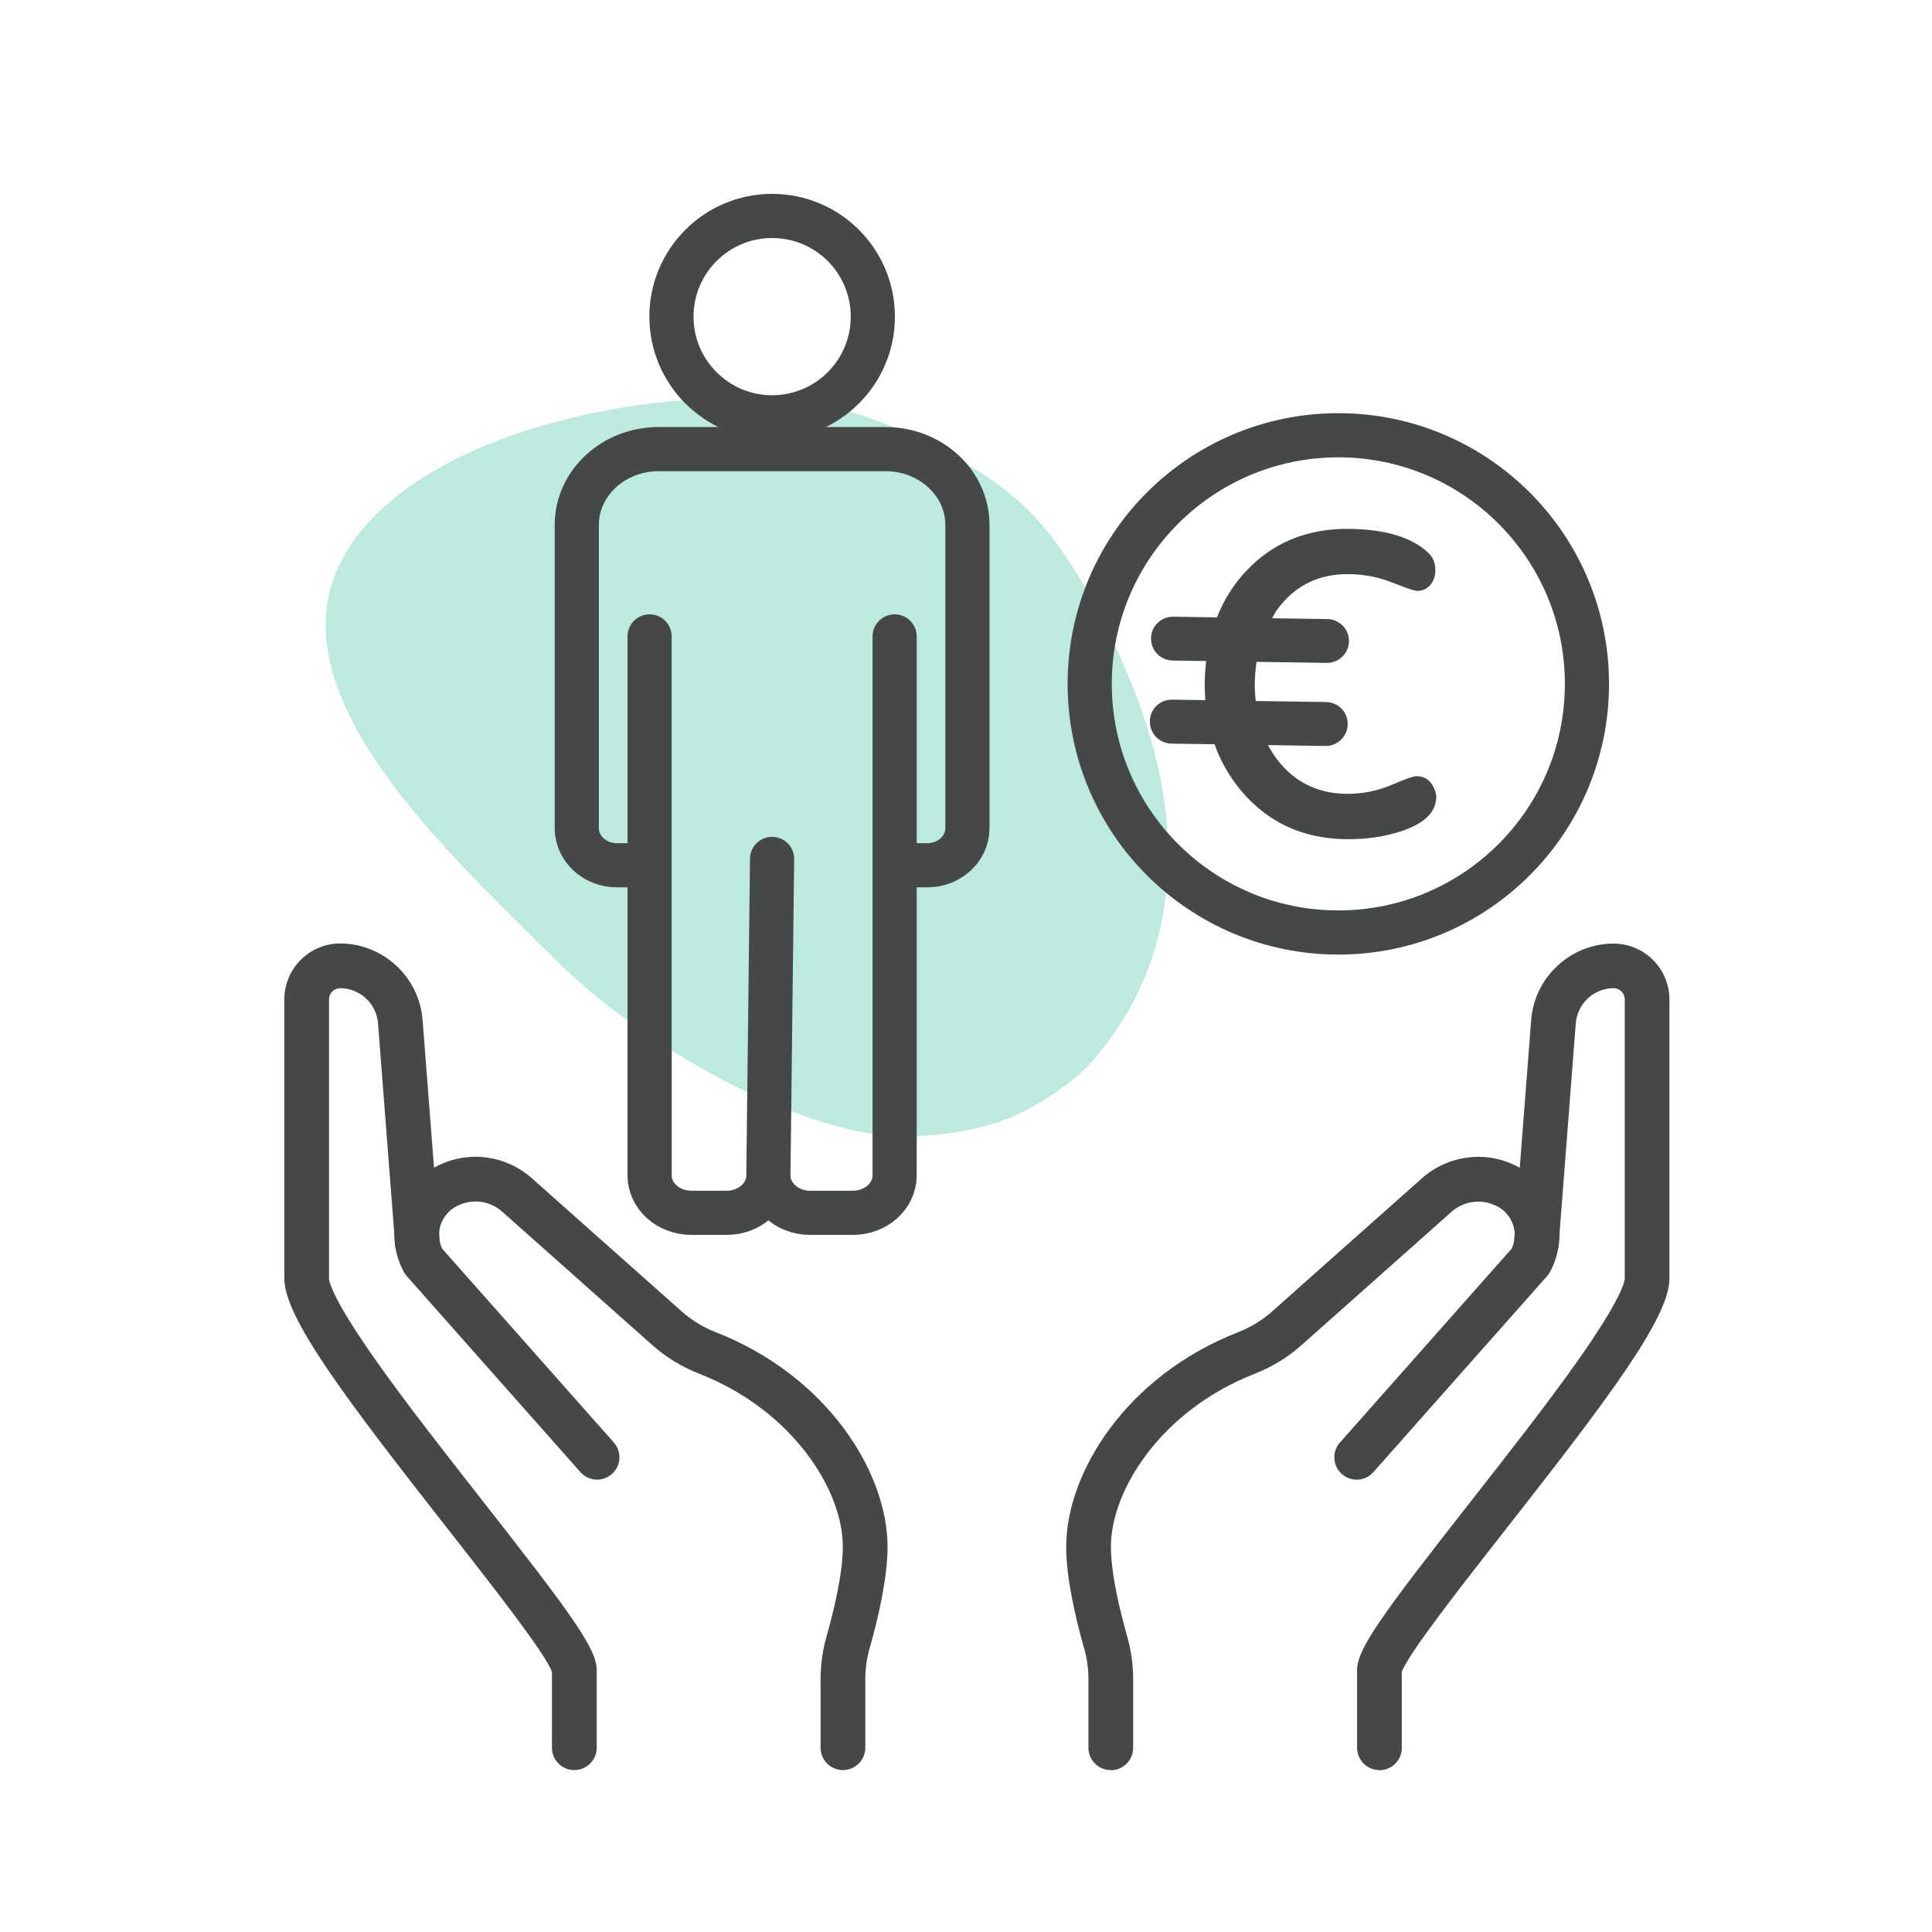 <?xml version="1.0" encoding="UTF-8"?><svg xmlns="http://www.w3.org/2000/svg" viewBox="0 0 350 350"><defs><style>.cls-1{opacity:.3;}.cls-2{stroke-linecap:round;stroke-linejoin:round;}.cls-2,.cls-3{fill:none;stroke:#464747;stroke-width:8px;}.cls-4{fill:#21b894;}.cls-3{stroke-miterlimit:10;}.cls-5{fill:#464747;}</style></defs><g id="arriere_plan"><g class="cls-1"><path class="cls-4" d="m99.89,173.14c-18.59-18.59-48.67-45.91-39.03-69.41,10.65-25.98,62.35-36.21,91.19-29.61,9.6,2.2,23.52,9.23,31.25,15.62.13.11.26.22.39.33l.59.5c11.45,9.69,20.46,32.11,22.34,37.65s14.54,38.52-9.59,64.97c-.34.38-8.26,8.21-18.89,10.89-10.63,2.68-18.85,1.76-23.63.68-16.99-3.83-39.43-16.43-54.62-31.62Z"/></g></g><g id="pictos"><path class="cls-5" d="m201.23,320.67c-2.24,0-4.05-1.81-4.05-4.05v-12.46c0-1.86-.26-3.73-.78-5.54-1.48-5.21-3.25-12.63-3.25-18.42,0-13.26,10.72-30.88,31.2-38.88,2.22-.87,4.32-2.15,6.08-3.72l27.15-24.13c4.73-4.2,11.44-5.09,17.1-2.26l.1.05c3.39,1.69,5.97,4.73,7.09,8.33,1.12,3.61.72,7.57-1.1,10.88-.15.27-.33.52-.54.75l-31.43,35.47c-1.48,1.67-4.04,1.83-5.71.35-1.67-1.48-1.83-4.04-.35-5.71l31.11-35.12c.61-1.31.72-2.83.29-4.21-.47-1.51-1.55-2.79-2.97-3.49l-.11-.05c-2.68-1.34-5.86-.92-8.1,1.07l-27.15,24.13c-2.5,2.23-5.37,3.98-8.51,5.21-16.92,6.61-26.05,21.08-26.05,31.34,0,5.11,1.84,12.35,2.94,16.21.72,2.53,1.09,5.14,1.09,7.76v12.46c0,2.24-1.81,4.05-4.05,4.05Z"/><path class="cls-5" d="m152.71,320.67c-2.24,0-4.05-1.81-4.05-4.05v-12.46c0-2.61.37-5.22,1.09-7.76,1.1-3.86,2.94-11.1,2.94-16.21,0-10.26-9.13-24.73-26.05-31.34-3.14-1.23-6.01-2.98-8.51-5.21l-27.15-24.13c-2.24-1.99-5.42-2.41-8.1-1.07l-.12.06c-1.41.7-2.49,1.98-2.96,3.49-.43,1.39-.32,2.9.29,4.21l31.11,35.12c1.48,1.67,1.33,4.23-.35,5.71-1.67,1.48-4.23,1.33-5.71-.35l-31.44-35.49c-.2-.22-.37-.47-.52-.73-1.82-3.31-2.23-7.27-1.11-10.88,1.12-3.61,3.7-6.64,7.08-8.33l.11-.05c5.66-2.83,12.37-1.94,17.1,2.26l27.15,24.13c1.76,1.56,3.86,2.85,6.08,3.72,20.48,8,31.2,25.62,31.2,38.88,0,5.79-1.77,13.21-3.25,18.42-.52,1.81-.78,3.68-.78,5.54v12.46c0,2.24-1.81,4.05-4.05,4.05Z"/><path class="cls-5" d="m249.9,320.67c-2.24,0-4.05-1.81-4.05-4.05v-14.04c0-3.81,4.14-9.61,20.61-30.6,6.76-8.62,13.75-17.54,19.19-25.23,8.19-11.58,8.67-14.63,8.69-15.12v-50.59c0-1.12-.91-2.02-2.02-2.02-3.56,0-6.57,2.79-6.85,6.35l-2.99,38.66-.08,1.27c-.14,2.23-2.06,3.93-4.29,3.79-2.23-.14-3.93-2.06-3.79-4.29l.08-1.3s0-.04,0-.06l2.99-38.69c.61-7.75,7.16-13.81,14.92-13.81,5.58,0,10.12,4.54,10.12,10.12v50.59c0,7.08-11.18,21.85-29.6,45.34-7.95,10.14-17.81,22.71-18.88,25.91v13.74c0,2.24-1.81,4.05-4.05,4.05Zm4-17.64h0Z"/><path class="cls-5" d="m104.04,320.67c-2.24,0-4.05-1.81-4.05-4.05v-13.74c-1.08-3.2-10.94-15.77-18.88-25.91-18.42-23.49-29.6-38.26-29.6-45.34v-50.59c0-5.58,4.54-10.12,10.12-10.12,7.76,0,14.31,6.07,14.92,13.81l3,38.7s0,.04,0,.06l.08,1.3c.14,2.23-1.56,4.15-3.79,4.29-2.23.14-4.15-1.56-4.29-3.79l-.08-1.27-2.99-38.66c-.28-3.55-3.29-6.34-6.85-6.34-1.12,0-2.02.91-2.02,2.02v50.59c.01.49.49,3.53,8.69,15.11,5.44,7.69,12.43,16.61,19.19,25.23,16.47,21,20.61,26.79,20.61,30.6v14.04c0,2.24-1.81,4.05-4.05,4.05Zm-4-17.64h0Z"/><circle class="cls-3" cx="242.45" cy="123.89" r="45.04"/><path class="cls-5" d="m259.99,143.31c-.58-1.77-1.71-2.67-3.32-2.7-.61,0-2.06.5-4.39,1.51-2.75,1.18-5.54,1.73-8.44,1.69-5.17-.08-9.32-2.14-12.45-6.18-.63-.82-1.18-1.73-1.68-2.65l10.39.16c2.21.03,4.01-1.72,4.05-3.93s-1.72-4-3.93-4.03l-12.74-.19c-.09-1-.19-2.01-.17-3.09.02-1.41.14-2.73.33-4l12.69.19c2.21.03,4.01-1.72,4.05-3.91s-1.72-4-3.93-4.03l-10-.15c.31-.57.63-1.16,1.01-1.68,3.17-4.28,7.5-6.39,12.98-6.31,2.82.04,5.49.58,8.07,1.63,2.33.92,3.73,1.4,4.19,1.4.97.01,1.75-.33,2.38-1.03.6-.7.92-1.56.94-2.62.02-1.32-.37-2.36-1.22-3.19-2.95-2.83-7.69-4.29-14.23-4.39-7.76-.12-14.09,2.5-19.01,7.84-2.21,2.41-3.9,5.15-5.1,8.19l-7.91-.12c-2.21-.03-4,1.71-4.03,3.91s1.71,4,3.91,4.03l6.08.09c-.14,1.22-.24,2.47-.26,3.78-.02,1.12.03,2.22.1,3.31l-6.02-.09c-2.21-.03-4,1.72-4.03,3.91s1.71,4.01,3.91,4.05l7.82.12c1.11,3.12,2.75,5.98,4.93,8.56,4.82,5.64,11.08,8.52,18.76,8.63,3.96.06,7.51-.5,10.7-1.64,3.81-1.39,5.74-3.38,5.77-5.96,0-.36-.06-.71-.2-1.12Z"/><path class="cls-2" d="m163.84,156.75h4.16c4.01,0,7.26-3.01,7.26-6.73v-54.91c0-7.59-6.64-13.75-14.84-13.75h-41.09c-8.2,0-14.84,6.15-14.84,13.75v54.91c0,3.72,3.25,6.73,7.26,6.73h4.15"/><path class="cls-2" d="m117.68,115.29v97.64c0,3.74,3.38,6.78,7.55,6.78h6.42c4.14,0,7.51-2.99,7.55-6.7l.67-57.41h0l-.67,57.26c-.04,3.77,3.35,6.85,7.55,6.85h7.77c4.17,0,7.55-3.03,7.55-6.78v-97.64"/><circle class="cls-2" cx="139.88" cy="57.36" r="18.24"/></g></svg>
